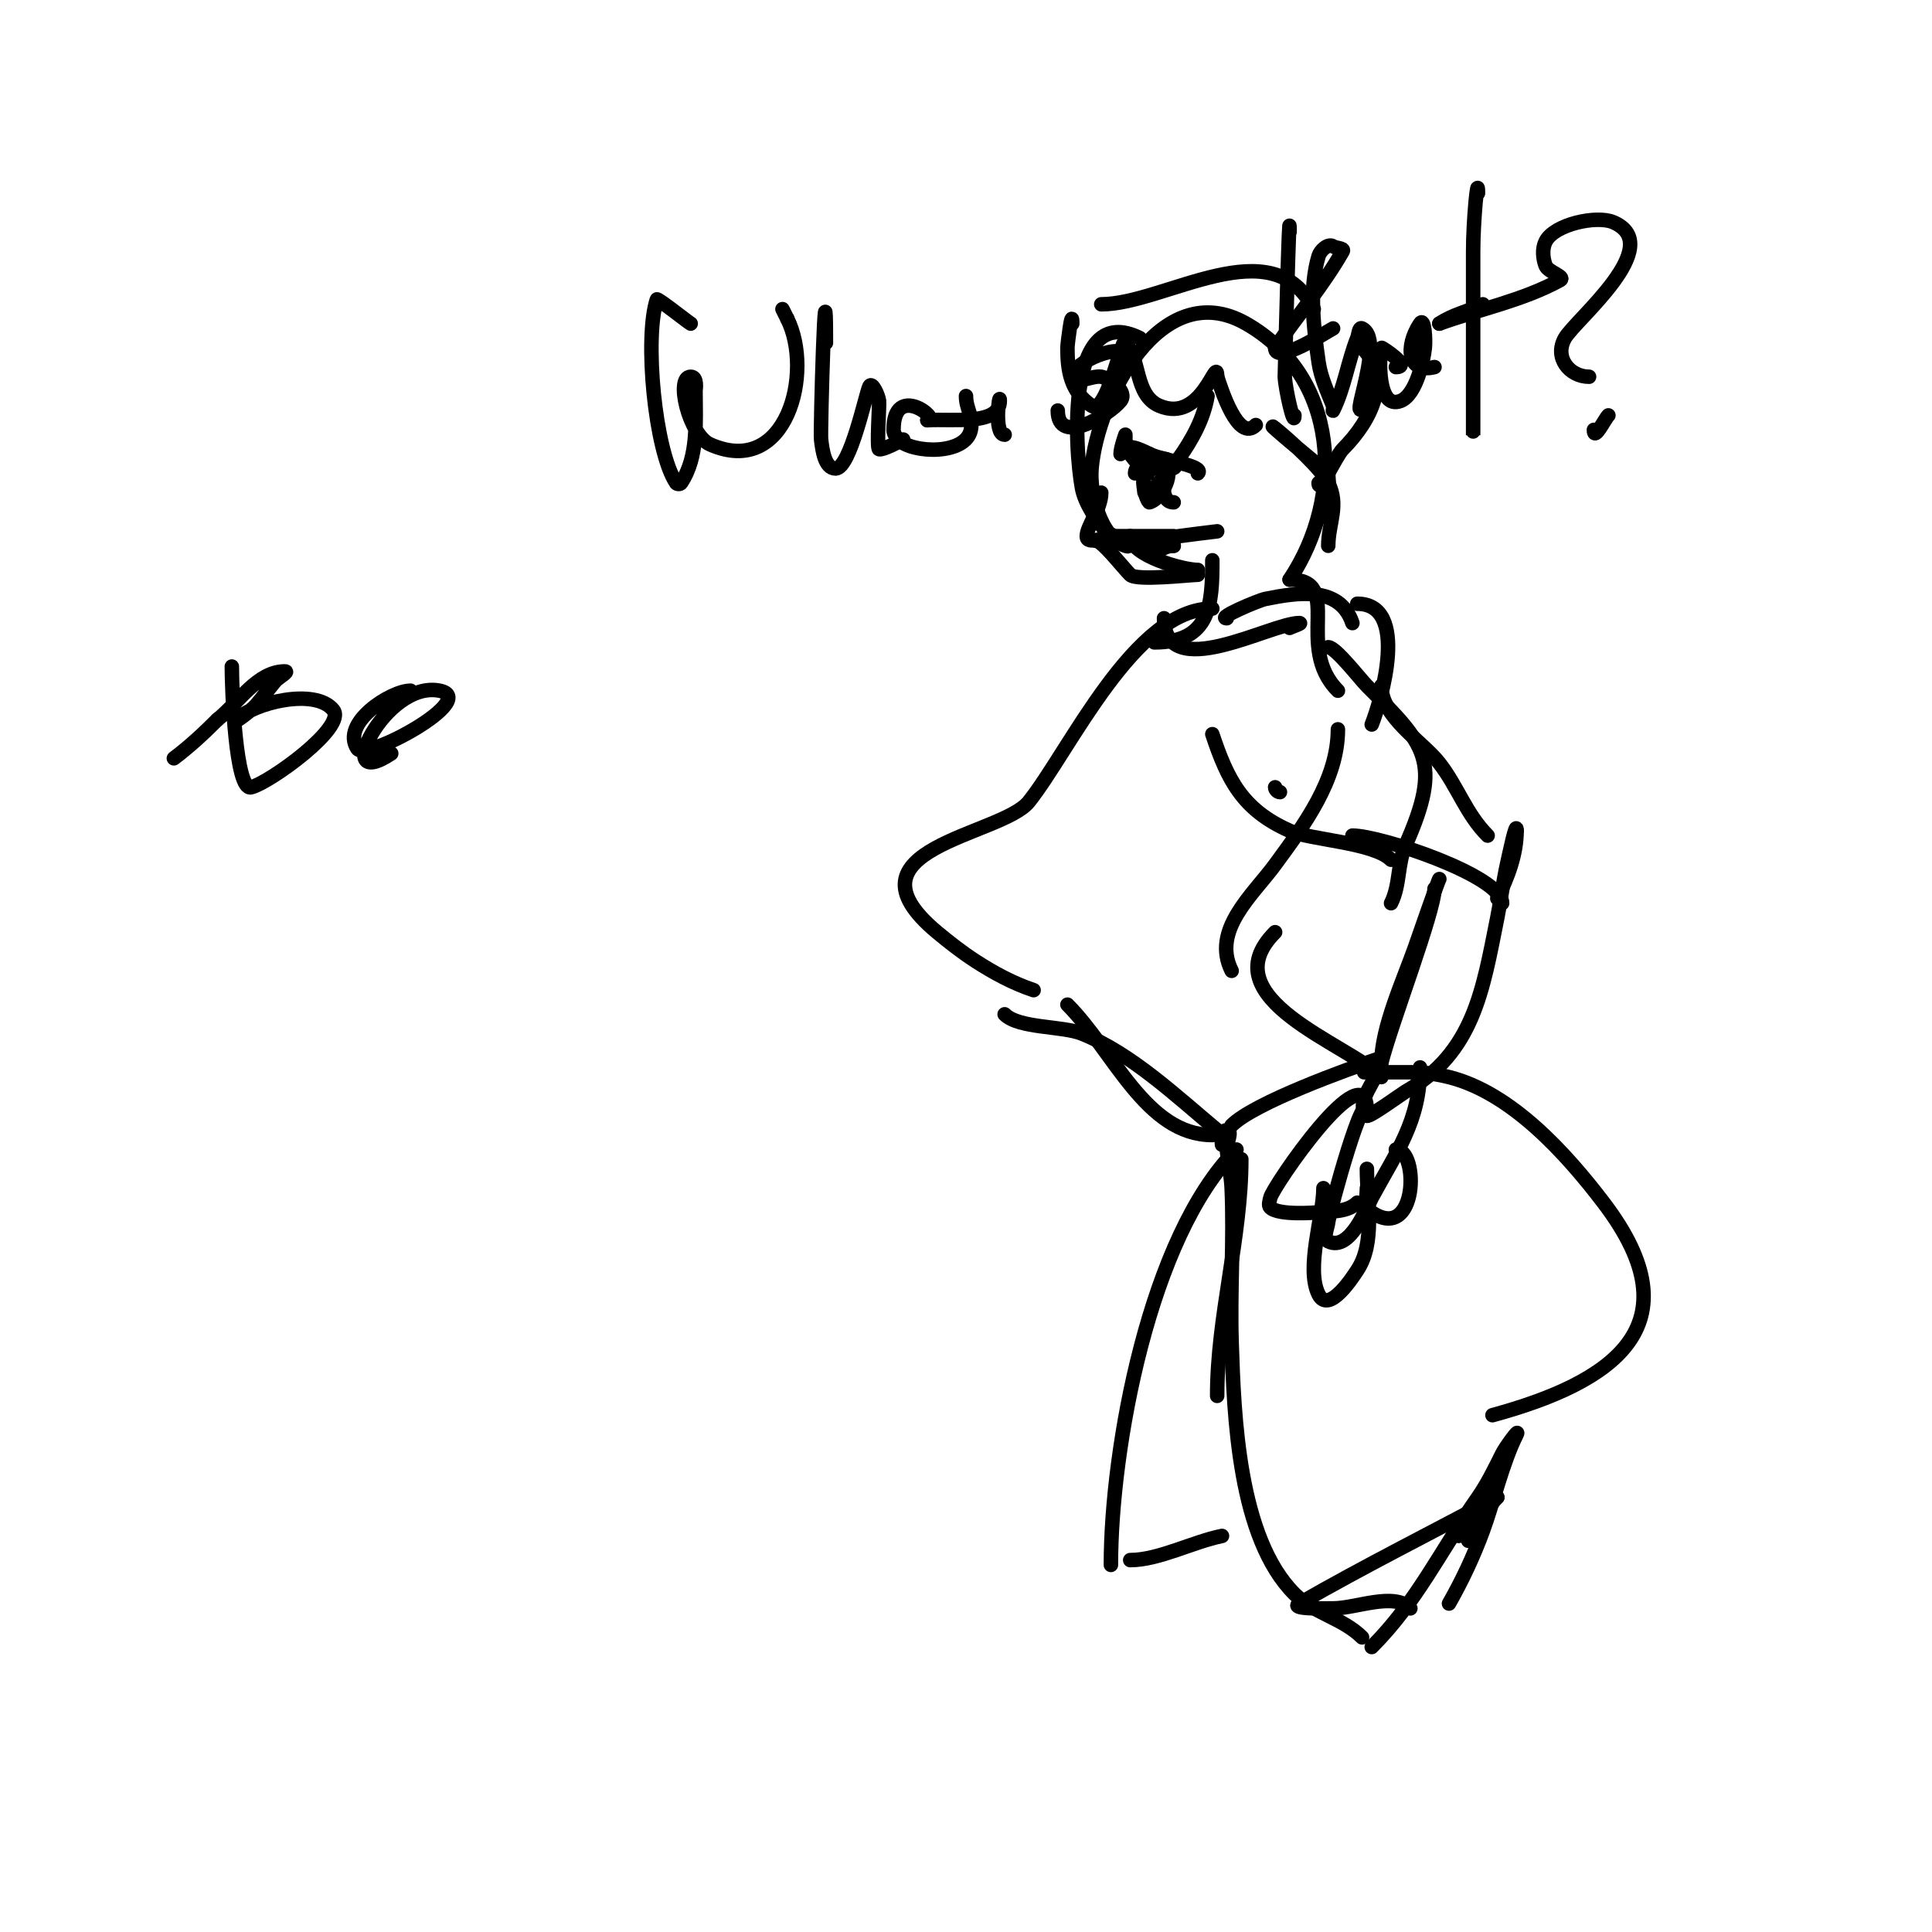 <svg viewBox='0 0 400 400' version='1.1' xmlns='http://www.w3.org/2000/svg' xmlns:xlink='http://www.w3.org/1999/xlink'><g fill='none' stroke='#000000' stroke-width='3' stroke-linecap='round' stroke-linejoin='round'><path d='M143,67c-0.485,-0.243 -6.889,-5.333 -7,-5c-2.628,7.884 -0.429,31.357 4,38c0.185,0.277 0.815,0.277 1,0c3.644,-5.466 3,-12.828 3,-19c0,-0.391 0.471,-3 -1,-3c-3.241,0 -0.358,12.063 4,14c15.875,7.056 21.521,-14.958 16,-26'/><path d='M163,66l-1,-2'/><path d='M171,71c0,-21.668 -1.214,18.182 -1,20c0.261,2.221 0.764,6 3,6c3.043,0 6.264,-15.528 7,-17c0.537,-1.075 1.83,1.81 2,3c0.112,0.782 -0.535,9.822 0,10c0.741,0.247 4.154,-1.577 5,-2'/><path d='M192,87c2.901,0 -7,-7.978 -7,2c0,0.745 0.473,1.473 1,2c2.924,2.924 13.951,3.246 15,-2c0.565,-2.824 -1,-4.319 -1,-7'/><path d='M192,87c5.163,-0.344 15,1.175 15,-4c0,-2.357 -1.357,7 1,7'/><path d='M233,74c0,-3.454 -11,0.829 -11,4c0,2 4.027,-0.329 6,0c1.477,0.246 5.625,2.969 4,5c-2.263,2.829 -13,9.562 -13,2'/><path d='M267,48c0,-8.658 -1.004,29.917 -1,30c0.137,2.745 2,10.749 2,8'/><path d='M264,72c0,3.715 10.814,-3.407 12,-4'/><path d='M264,72c4.667,-6.667 9.963,-12.934 14,-20c0.37,-0.647 -1.38,-0.587 -2,-1c-1,-0.667 -2.655,0.849 -3,2c-2.065,6.882 -0.985,15.107 0,22c0.447,3.131 1.826,6.064 3,9c0.124,0.309 -0.149,1.298 0,1c2.321,-4.642 3.073,-10.184 5,-15c0.277,-0.692 0.333,-2.333 1,-2c5.491,2.745 -4.968,24.453 2,14'/><path d='M289,76c3.414,0 -2.965,-4.142 -3,-4c-0.452,1.807 -0.952,12.981 4,11c3.271,-1.308 4.765,-8.647 5,-11c0.169,-1.691 -0.057,-6.414 -1,-5c-3.16,4.74 -2.583,10.396 3,9'/><path d='M306,40c0,-4.405 -1,5.535 -1,12c0,8 0,16 0,24c0,3 0,6 0,9c0,3.111 0,7.111 0,4'/><path d='M298,67c2.996,-1.997 5.856,-2.428 9,-4'/><path d='M298,67c8.333,-3 17.225,-4.759 25,-9c1.242,-0.677 -2.503,-1.676 -3,-3c-0.585,-1.561 -0.745,-3.509 0,-5c1.792,-3.585 10.59,-5.461 14,-4c11.197,4.799 -7.827,20.198 -10,24c-2.283,3.995 0.927,8 5,8'/><path d='M333,86c-0.795,0.795 -3,5.45 -3,3'/><path d='M251,126c-16.122,0 -29.558,29.448 -38,40c-5.654,7.067 -39.8,9.667 -19,27c2.561,2.134 5.201,4.189 8,6c3.755,2.429 7.757,4.586 12,6'/><path d='M277,151c0,10.473 -7.036,19.867 -13,28c-4.601,6.274 -13.227,13.546 -9,22'/><path d='M264,193c-13.73,13.73 15.158,23.158 22,30'/><path d='M208,210c2.949,2.949 11.913,2.365 16,4c10.196,4.078 19.656,13.047 28,20'/><path d='M221,208c9.512,9.512 16.241,27 30,27'/><path d='M283,222c-2.787,0 5.318,0 6,0c4.014,0 6.504,-0.124 11,1c12.911,3.228 24.298,15.891 32,26c19.595,25.718 1.432,37.337 -23,44'/><path d='M257,240c0,16.36 -5,32.446 -5,49'/><path d='M253,237c0,-0.391 -0.471,-3 1,-3c1.333,0 -0.121,2.672 0,4c0.243,2.676 0.878,5.315 1,8c0.484,10.656 -0.344,21.339 0,32c0.489,15.148 1.372,40.372 13,52c3.99,3.99 10.035,5.035 14,9'/><path d='M284,341c9.329,-9.329 14.108,-19.726 22,-31c1.968,-2.812 3.465,-5.93 5,-9c0.745,-1.491 3.745,-5.491 3,-4c-2.949,5.898 -4.795,14.015 -7,20c-1.907,5.177 -4.262,10.209 -7,15'/><path d='M305,313l-3,5'/><path d='M256,238c-18.045,18.045 -26,61.914 -26,86'/><path d='M234,323c5.891,0 13.049,-3.81 19,-5'/><path d='M239,133c11.659,0 12,-7.961 12,-17'/><path d='M267,120c11.366,0 0.859,13.859 10,23'/><path d='M275,134c1.53,0 6.656,6.656 8,8c12.162,12.162 15.749,15.564 8,33c-1.713,3.854 -1.094,8.188 -3,12'/><path d='M264,163c0,0.471 0.529,1 1,1'/><path d='M251,152c3.134,9.403 6.198,15.644 16,20c4.244,1.886 17.425,2.425 21,6'/><path d='M286,142c0,6.501 8.556,11.572 12,16c3.843,4.941 5.525,10.525 10,15'/><path d='M280,173c5.86,0 31,8.391 31,14'/><path d='M298,182c0,-0.411 -4.474,12.51 -5,14c-2.43,6.884 -7,16.797 -7,24'/><path d='M297,184c0,4.68 -9.023,28.094 -11,36c-0.922,3.687 -5.687,8.313 -3,11c0.415,0.415 7.341,-4.623 8,-5c14.114,-8.065 15.994,-20.97 19,-36c0.731,-3.654 1.192,-7.362 2,-11c0.526,-2.369 2,-9.427 2,-7'/><path d='M314,172c0,4.855 -1.83,9.661 -4,14'/><path d='M283,231c0,-8.328 -7.747,19.727 -8,22c-0.147,1.325 -1.193,3.404 0,4c4.571,2.285 8.138,-7.399 9,-9c5.129,-9.524 10,-15.852 10,-27'/><path d='M274,246c0,5.803 -3.719,16.562 -1,22c2.14,4.279 7.358,-4.037 8,-5c3.801,-5.701 2,-14.211 2,-21'/><path d='M283,246c0,1.686 -0.591,3.939 1,5c9.474,6.316 9.854,-13 5,-13'/><path d='M283,230c0,-12.815 -19.561,15.805 -20,18c-0.131,0.654 -0.471,1.529 0,2c1.727,1.727 9.664,1.024 10,1c2.742,-0.196 6.056,-0.056 8,-2'/><path d='M236,70c-15.35,-7.675 -13.519,22.647 -12,31c0.585,3.22 3.094,6.822 5,9c0.152,0.173 6.451,3.817 4,3c-5.155,-1.718 -7.433,-10.801 -7,-16c1.164,-13.963 14.187,-40.179 32,-30c19.212,10.978 20.537,35.695 9,53'/><path d='M228,102c0,3.334 -3,7.007 -3,9c0,2 4,0 6,0c4,0 8,0 12,0'/><path d='M234,111c0,4.037 10.935,7 14,7'/><path d='M232,94c0,-1.27 1,-4 1,-4c0,0 0,0.667 0,1c0,2.041 5.075,6.925 5,7c-0.4,0.4 -9.627,-8.813 0,-4'/><path d='M238,94c2.654,1.327 11.569,2.431 10,4'/><path d='M235,98c0,-2.385 5.453,-4.547 8,-2c1.515,1.515 -3,1 -3,1c0,0 2.76,-1.173 4,-2'/><path d='M244,95c2.774,-3.884 5.215,-8.292 6,-13'/><path d='M239,97c-4.15,0 -1.482,7.161 -1,7c3.249,-1.083 5.789,-8 2,-8'/><path d='M238,101c-0.471,0 -1.333,0.667 -1,1c1.237,1.237 3.091,-3 4,-3c0.18,0 -0.97,5 2,5'/><path d='M243,113c-1.731,0 -2.82,0.82 -4,2'/><path d='M243,113c-18.463,0 9.534,-3 9,-3'/><path d='M227,112c1.233,0 5.497,5.497 7,7c1.303,1.303 12.472,0 14,0'/><path d='M222,67c0,-3.697 -1,4.223 -1,5c0,4.706 0.619,9.08 5,12c2.616,1.744 5.171,-9.341 6,-11c0.333,-0.667 0.473,-2.527 1,-2c3.119,3.119 1.868,10.801 7,13c8.966,3.842 12,-10.883 12,-6'/><path d='M252,78c0.843,2.53 4.32,13.68 8,10'/><path d='M228,63c13.135,0 35.485,-16.03 44,1'/><path d='M282,72c6.161,6.161 2.086,14.914 -4,21c-1.385,1.385 -5,9.495 -5,7'/><path d='M275,98c0,2.136 1.161,9 -1,9'/><path d='M275,98c-24.275,-19.861 -2.983,-3.966 0,2c2.316,4.632 0,8.428 0,13'/><path d='M241,128c0,13.774 22.06,1 28,1c0.745,0 -1.333,0.667 -2,1'/><path d='M254,128c-2.155,0 6.486,-3.697 8,-4c6.583,-1.317 15.408,-2.776 18,5'/><path d='M281,125c10.902,0 4.961,20.097 3,25'/><path d='M284,220c0.745,0 2.707,-1.236 2,-1c-7.181,2.394 -26.36,9.36 -31,14'/><path d='M310,310c-2.576,2.576 -3.346,6.346 -6,9'/><path d='M310,310c-13.667,7.333 -27.554,14.269 -41,22c-2.043,1.175 4.643,1 7,1c4.775,0 12.572,-3.428 16,0'/><path d='M48,138c0,4.751 0.765,25.809 4,25c3.837,-0.959 19.825,-12.469 17,-16c-3.721,-4.651 -16.476,-1.524 -20,2c-1.179,1.179 2.902,-1.746 4,-3c1.405,-1.606 2.611,-3.379 4,-5c0.614,-0.716 2.943,-2 2,-2c-5.735,0 -9.522,6.417 -14,10'/><path d='M45,149c-2.838,2.838 -5.789,5.592 -9,8'/><path d='M85,143c-4.064,0 -14.523,6.715 -11,12c1.764,2.645 25.464,-10.307 17,-12c-11.244,-2.249 -22.67,21.447 -10,13'/></g>
</svg>